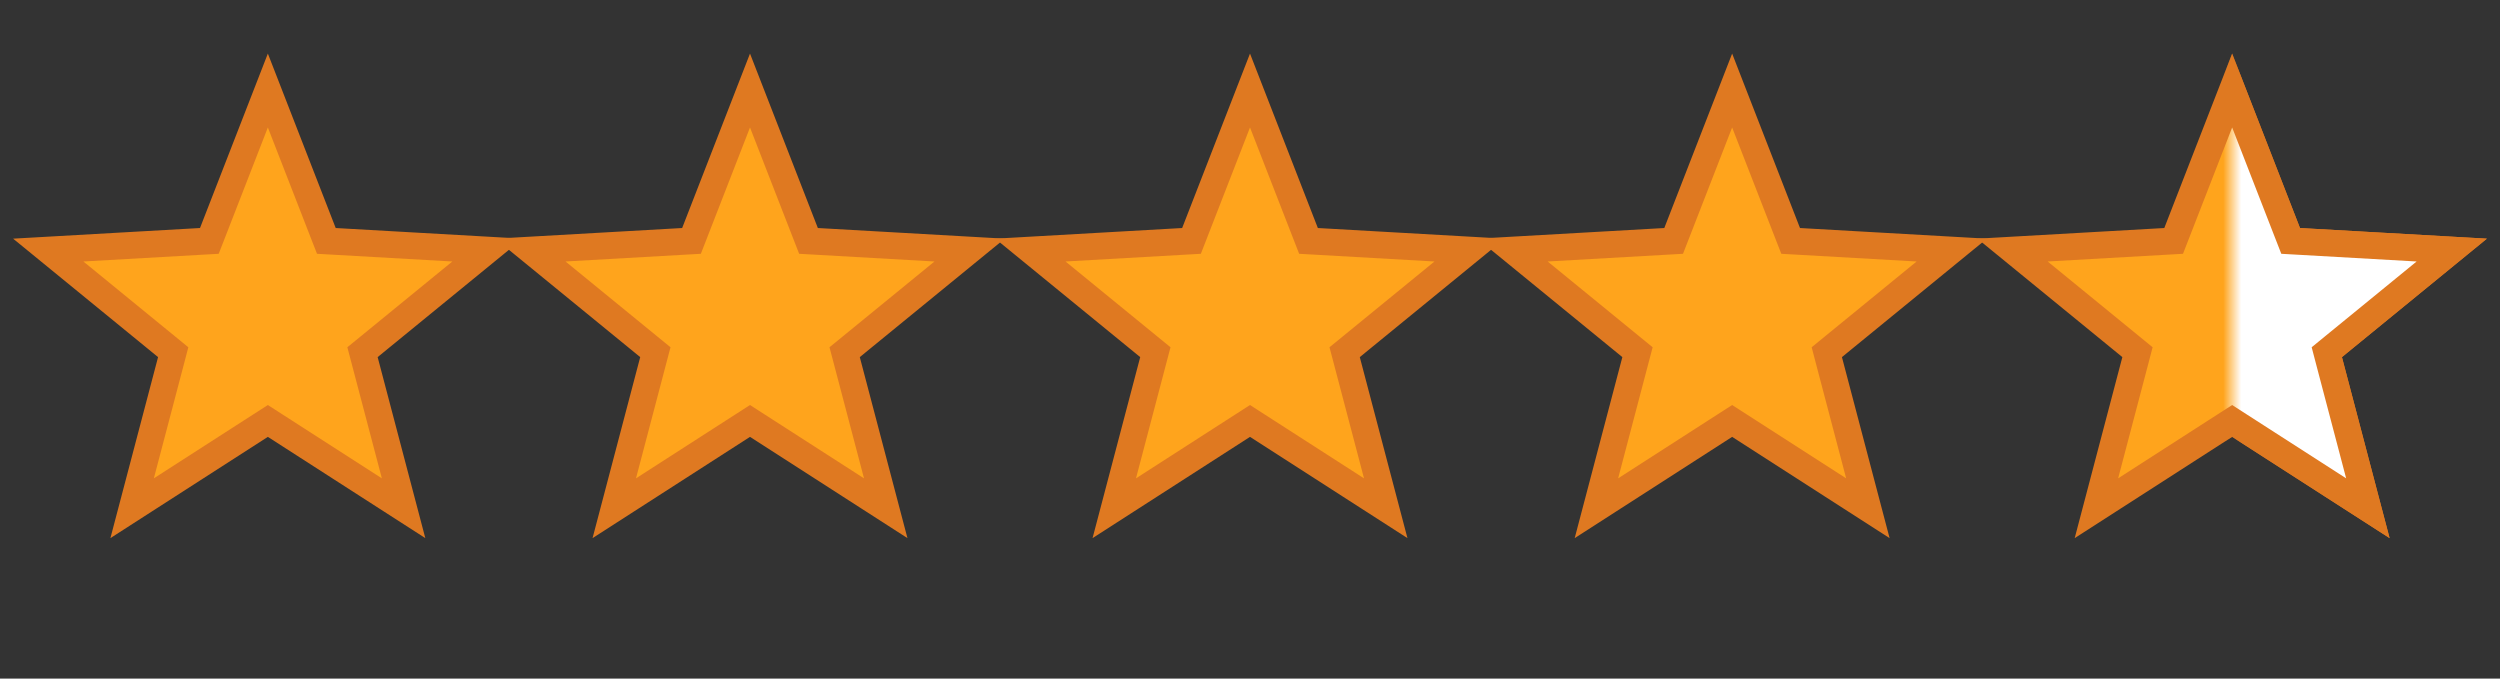 <svg xmlns="http://www.w3.org/2000/svg" width="140" height="38" viewBox="0 0 140 38" fill="none"><rect x="0" y="0" width="140" height="38" fill="#333333" stroke="none"/><path d="M125 5.069L128.101 13.042L128.276 13.491L128.757 13.518L137.298 14.004L130.674 19.417L130.301 19.722L130.423 20.189L132.601 28.461L125.406 23.834L125 23.573L124.594 23.834L117.399 28.461L119.577 20.189L119.699 19.722L119.326 19.417L112.702 14.004L121.243 13.518L121.724 13.491L121.899 13.042L125 5.069Z" fill="#FFA41C" stroke="#DF7921" stroke-width="1.5"></path><mask id="mask-stars-rating" maskUnits="userSpaceOnUse" x="125" y="0" width="15" height="38"><rect x="125" width="15" height="38" fill="#C4C4C4"></rect></mask><g mask="url(#mask-stars-rating)"><path d="M125 5.069L128.101 13.042L128.276 13.491L128.757 13.518L137.298 14.004L130.674 19.417L130.301 19.722L130.423 20.189L132.601 28.461L125.406 23.834L125 23.573L124.594 23.834L117.399 28.461L119.577 20.189L119.699 19.722L119.326 19.417L112.702 14.004L121.243 13.518L121.724 13.491L121.899 13.042L125 5.069Z" fill="white" stroke="#DF7921" stroke-width="1.5"></path></g><path d="M97 5.069L100.101 13.042L100.276 13.491L100.757 13.518L109.298 14.004L102.674 19.417L102.301 19.722L102.423 20.189L104.601 28.461L97.406 23.834L97 23.573L96.594 23.834L89.399 28.461L91.577 20.189L91.7 19.722L91.326 19.417L84.702 14.004L93.243 13.518L93.724 13.491L93.899 13.042L97 5.069Z" fill="#FFA41C" stroke="#DF7921" stroke-width="1.5"></path><path d="M70 5.069L73.101 13.042L73.276 13.491L73.757 13.518L82.298 14.004L75.674 19.417L75.3 19.722L75.423 20.189L77.601 28.461L70.406 23.834L70 23.573L69.594 23.834L62.399 28.461L64.577 20.189L64.7 19.722L64.326 19.417L57.702 14.004L66.243 13.518L66.724 13.491L66.899 13.042L70 5.069Z" fill="#FFA41C" stroke="#DF7921" stroke-width="1.5"></path><path d="M42 5.069L45.101 13.042L45.276 13.491L45.758 13.518L54.298 14.004L47.674 19.417L47.3 19.722L47.423 20.189L49.601 28.461L42.406 23.834L42 23.573L41.594 23.834L34.399 28.461L36.577 20.189L36.7 19.722L36.326 19.417L29.702 14.004L38.242 13.518L38.724 13.491L38.899 13.042L42 5.069Z" fill="#FFA41C" stroke="#DF7921" stroke-width="1.5"></path><path d="M15 5.069L18.101 13.042L18.276 13.491L18.758 13.518L27.298 14.004L20.674 19.417L20.3 19.722L20.423 20.189L22.601 28.461L15.406 23.834L15 23.573L14.594 23.834L7.399 28.461L9.577 20.189L9.699 19.722L9.326 19.417L2.702 14.004L11.242 13.518L11.724 13.491L11.899 13.042L15 5.069Z" fill="#FFA41C" stroke="#DF7921" stroke-width="1.5"></path></svg>